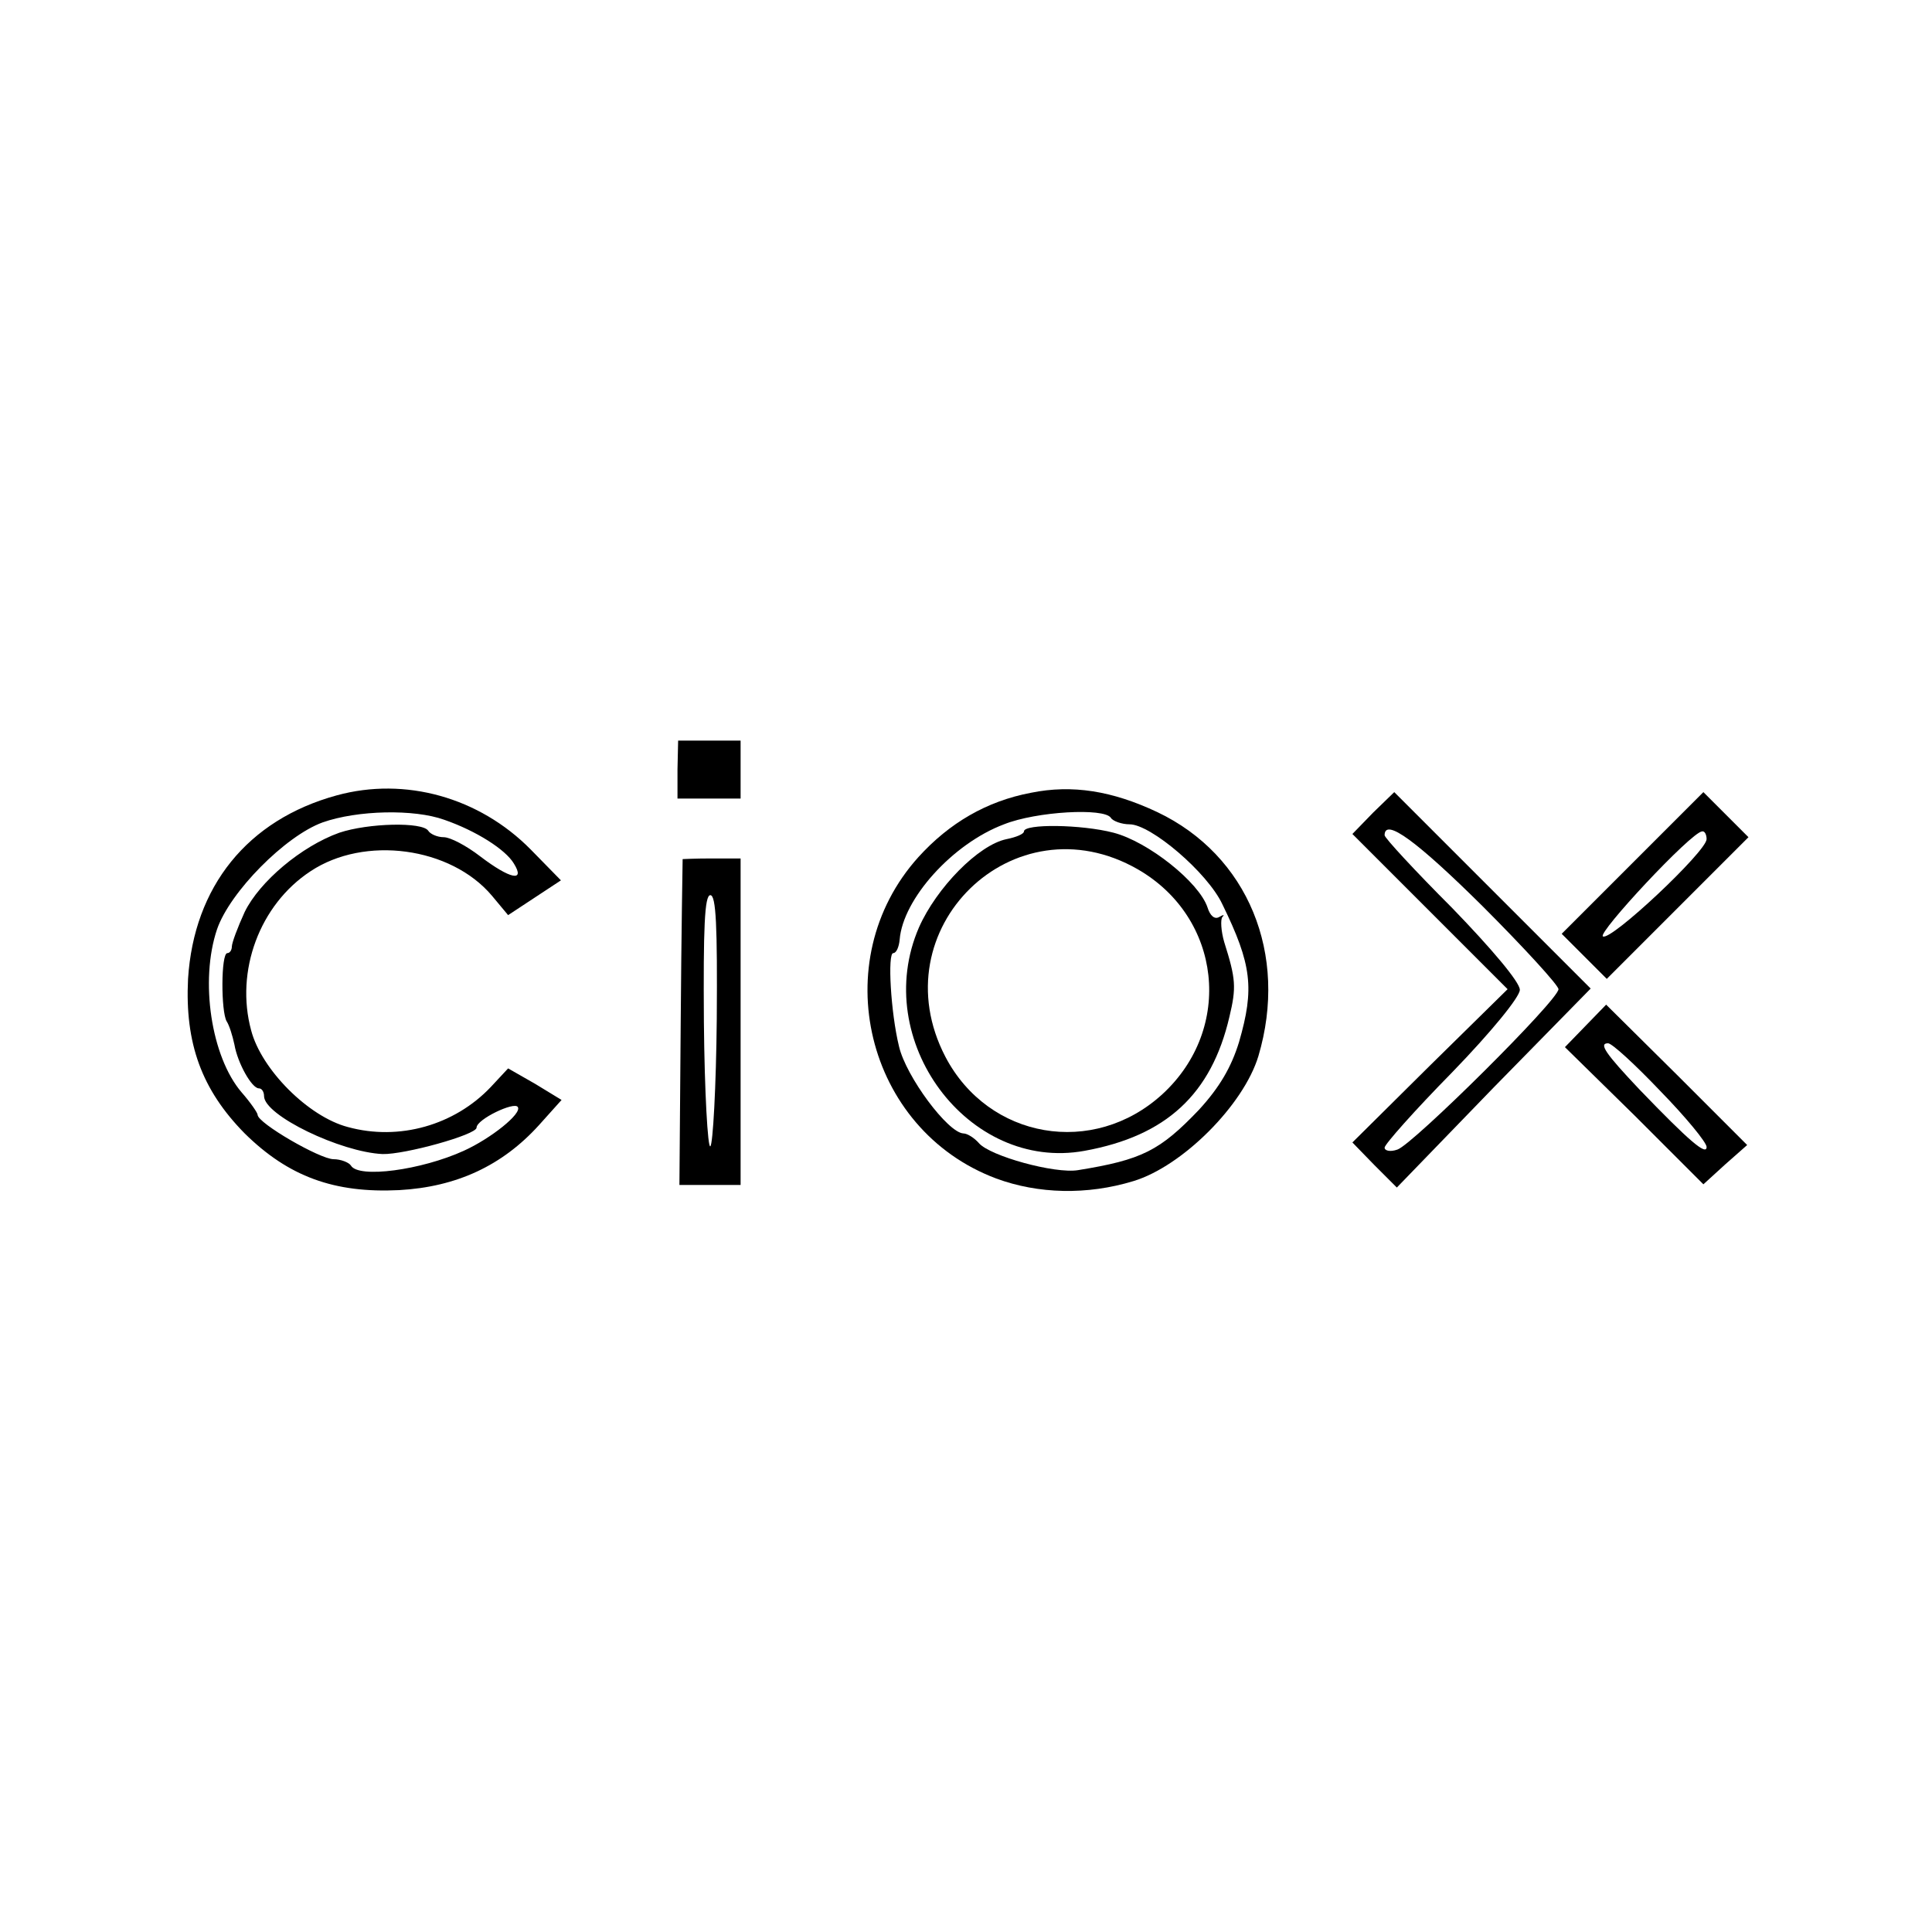 <?xml version="1.0" standalone="no"?>
<!DOCTYPE svg PUBLIC "-//W3C//DTD SVG 20010904//EN"
 "http://www.w3.org/TR/2001/REC-SVG-20010904/DTD/svg10.dtd">
<svg version="1.0" xmlns="http://www.w3.org/2000/svg"
 width="300pt" height="300pt" viewBox="0 0 300 300"
 preserveAspectRatio="xMidYMid meet">
<g transform="translate(0,300) scale(0.1,-0.1)"
fill="#000000" stroke="none">
<path d="M1052 1805 l0 -45 49 0 49 0 0 45 0 45 -48 0 -49 0 -1 -45z"/>
<path d="M523 1765 c-139 -38 -222 -142 -231 -285 -5 -100 21 -172 88 -240 68
-67 139 -93 240 -88 89 5 160 38 217 101 l35 39 -41 25 -42 24 -27 -29 c-56
-59 -142 -84 -222 -62 -61 16 -134 89 -150 150 -25 92 13 195 92 247 84 56
218 38 282 -38 l25 -30 41 27 41 27 -47 48 c-80 81 -195 113 -301 84z m167
-38 c49 -17 95 -46 108 -68 18 -29 -6 -24 -52 11 -22 17 -47 30 -57 30 -10 0
-21 5 -24 10 -9 14 -93 12 -138 -3 -59 -21 -124 -76 -147 -123 -11 -24 -20
-48 -20 -54 0 -5 -3 -10 -7 -10 -10 0 -10 -91 -1 -106 4 -6 9 -22 12 -36 5
-29 27 -68 38 -68 5 0 8 -6 8 -12 0 -30 119 -87 184 -90 34 -1 146 30 146 41
0 13 59 41 64 32 7 -10 -42 -49 -84 -68 -66 -30 -163 -43 -175 -23 -3 5 -16
10 -27 10 -21 0 -118 56 -118 69 0 3 -11 19 -25 35 -47 55 -65 173 -38 253 20
58 106 145 164 166 54 19 142 21 189 4z"/>
<path d="M1601 1769 c-69 -13 -127 -47 -175 -100 -145 -161 -82 -423 121 -499
65 -24 141 -26 213 -4 76 23 171 118 194 194 47 158 -16 312 -157 379 -70 33
-132 43 -196 30z m124 -39 c3 -5 17 -10 29 -10 33 0 121 -75 144 -124 46 -94
50 -131 26 -214 -12 -39 -30 -70 -62 -105 -61 -64 -89 -78 -188 -94 -36 -6
-137 22 -154 42 -7 8 -18 15 -24 15 -24 1 -89 88 -100 135 -13 53 -18 145 -9
145 5 0 9 10 10 21 5 63 82 149 162 179 50 20 156 26 166 10z"/>
<path d="M1590 1709 c0 -4 -12 -9 -27 -12 -44 -9 -109 -76 -136 -137 -76 -175
76 -380 257 -347 127 23 197 88 225 208 11 46 10 59 -8 116 -5 17 -6 35 -3 39
4 4 2 4 -5 0 -7 -4 -14 2 -18 15 -13 39 -92 102 -146 116 -50 13 -139 14 -139
2z m177 -59 c130 -75 149 -247 38 -349 -107 -98 -270 -70 -337 58 -103 198
106 402 299 291z"/>
<path d="M2132 1738 l-32 -33 120 -120 121 -121 -121 -119 -120 -119 34 -35
35 -35 150 155 151 154 -153 153 -152 152 -33 -32z m170 -145 c65 -65 118
-123 118 -129 0 -17 -226 -241 -250 -249 -11 -4 -20 -2 -20 3 0 5 47 58 105
117 61 63 105 117 105 128 0 12 -44 64 -105 127 -58 58 -105 109 -105 113 0
28 51 -10 152 -110z"/>
<path d="M2535 1660 l-110 -110 35 -35 35 -35 110 110 110 110 -35 35 -35 35
-110 -110z m115 37 c0 -19 -149 -159 -161 -151 -9 5 137 162 154 163 4 1 7 -5
7 -12z"/>
<path d="M1060 1666 c0 -1 -2 -115 -3 -254 l-2 -252 48 0 47 0 0 253 0 254
-45 0 c-25 0 -45 -1 -45 -1z m53 -248 c-1 -106 -6 -195 -10 -198 -4 -3 -9 84
-10 193 -1 146 1 197 10 197 9 0 11 -49 10 -192z"/>
<path d="M2462 1407 l-32 -33 108 -106 107 -107 34 31 34 30 -109 109 -110
109 -32 -33z m116 -101 c40 -41 72 -80 72 -87 0 -14 -27 9 -104 89 -53 56 -64
72 -49 72 6 0 42 -33 81 -74z"/>
</g>
</svg>
